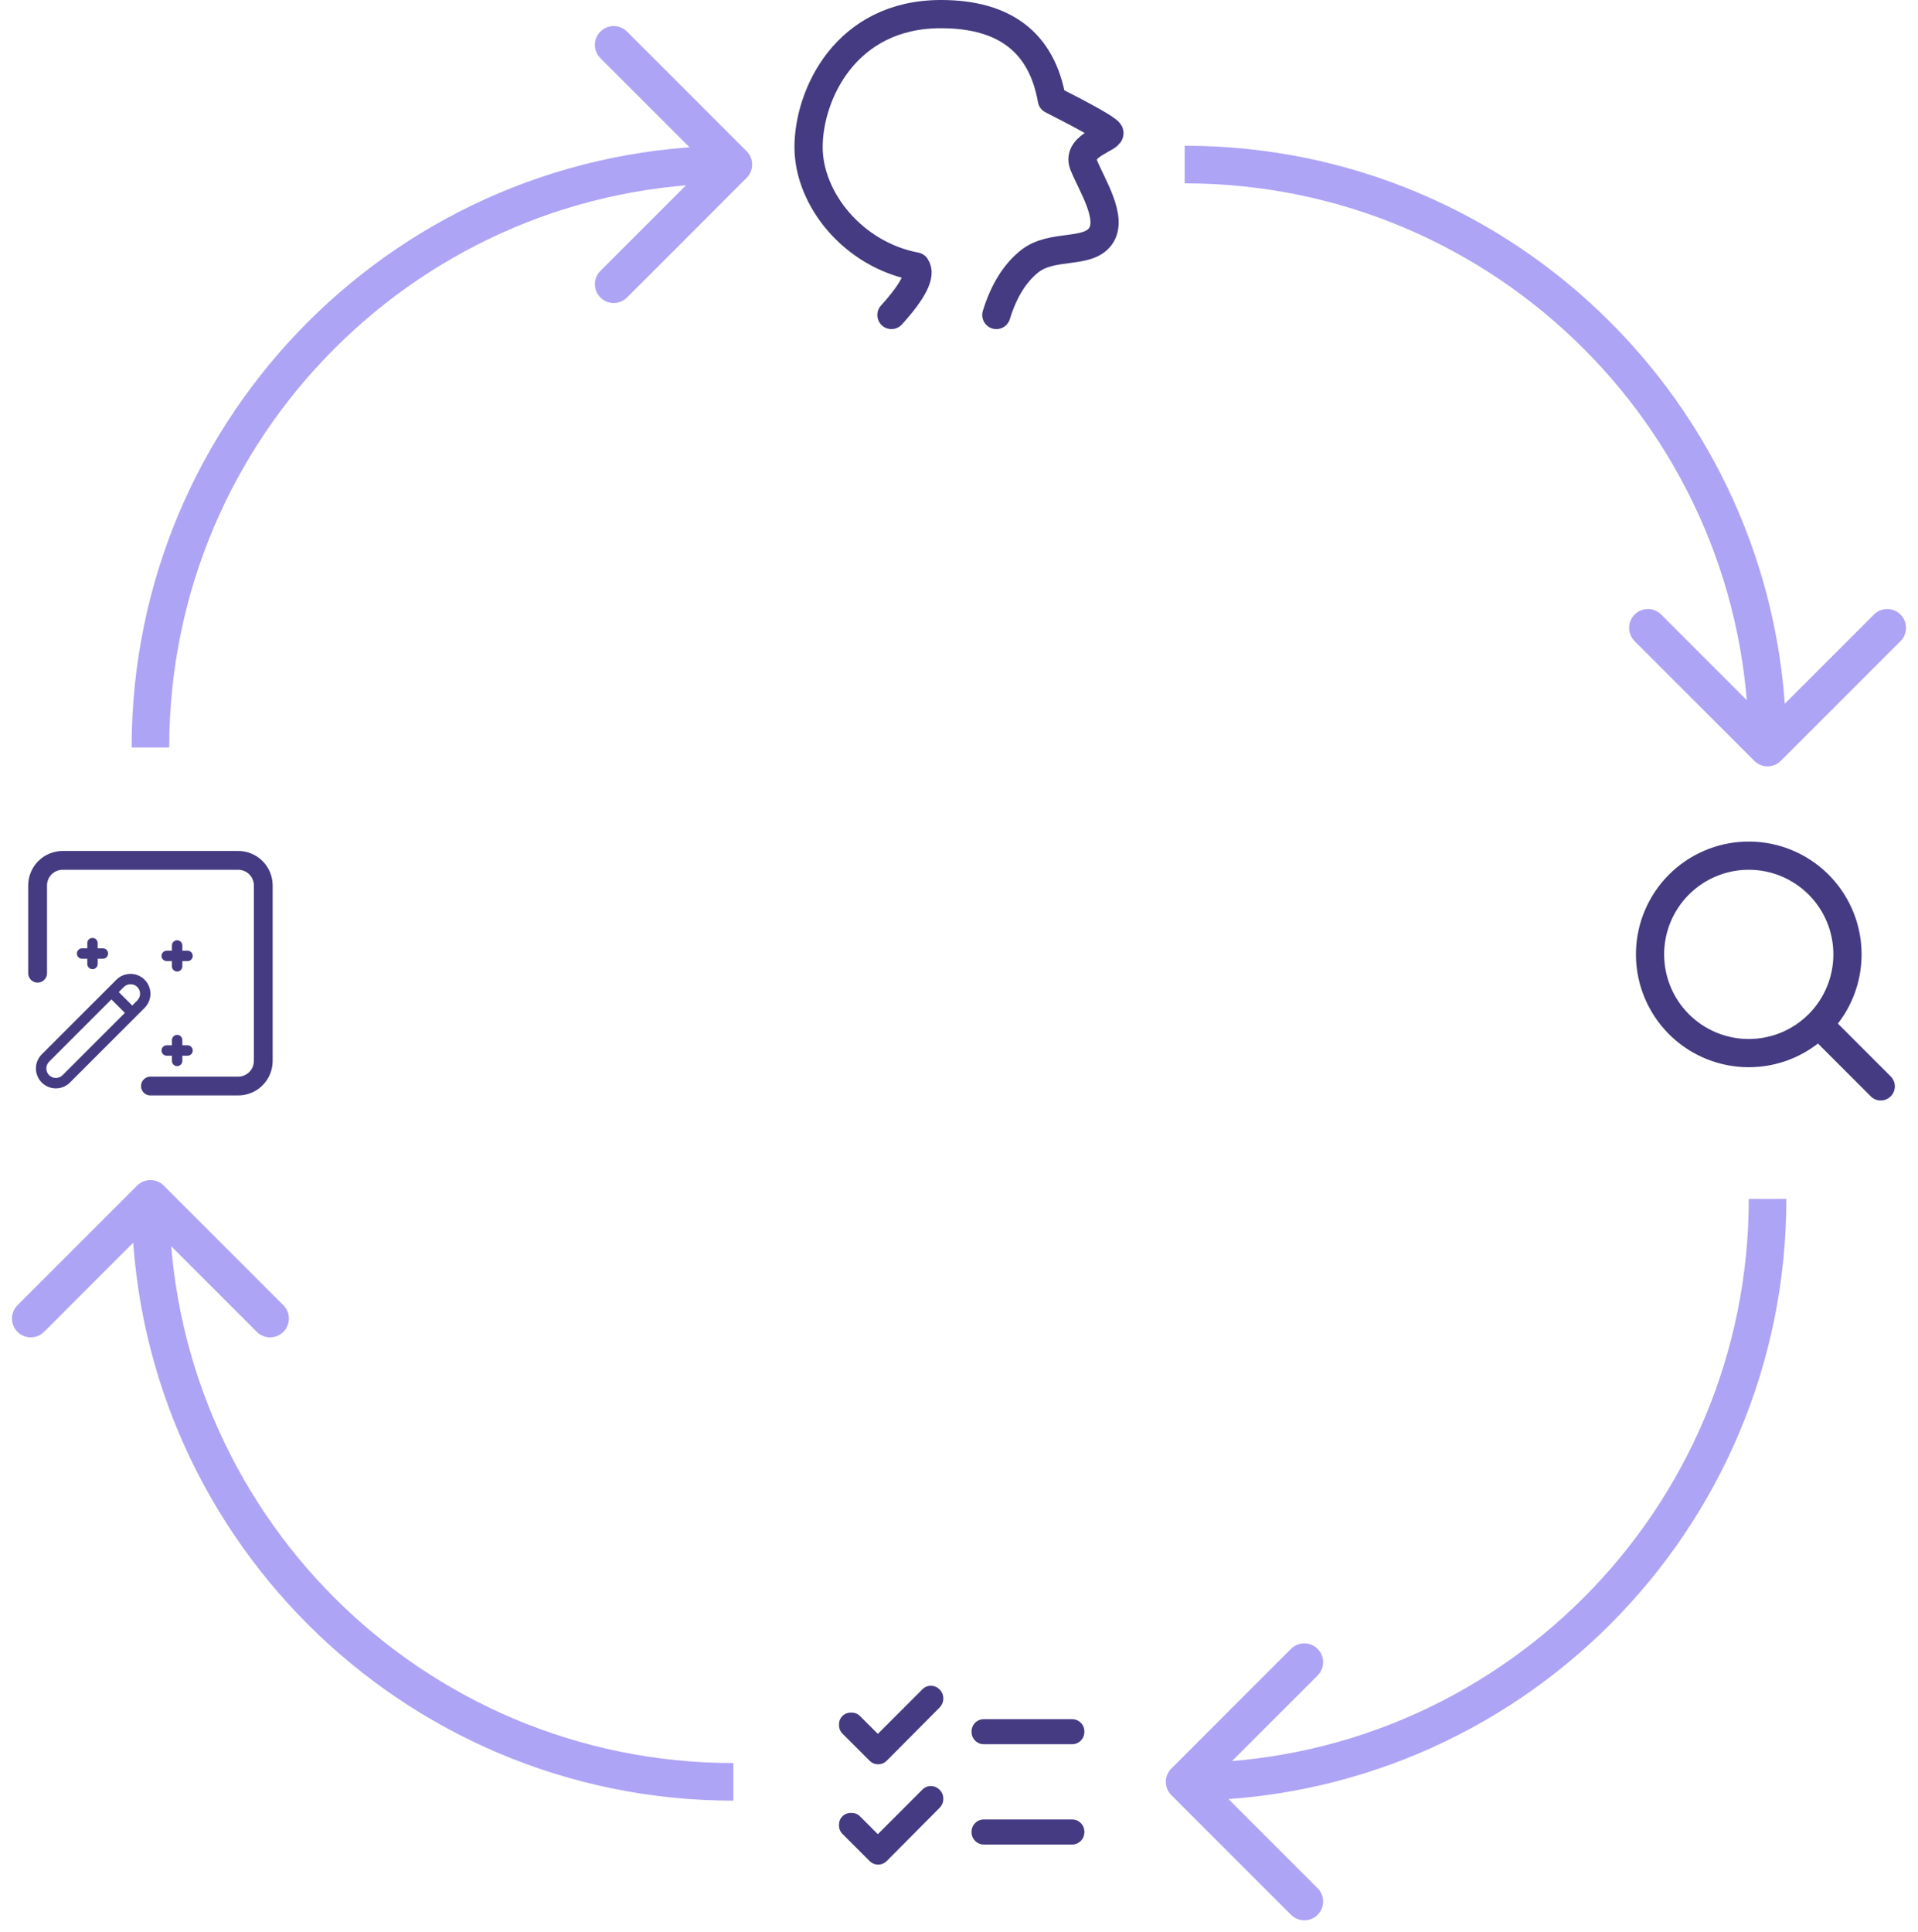 <svg width="408" height="411" viewBox="0 0 408 411" fill="none" xmlns="http://www.w3.org/2000/svg">
    <path
        d="M373.172 161.828C374.734 163.391 377.266 163.391 378.828 161.828L404.284 136.373C405.846 134.81 405.846 132.278 404.284 130.716C402.722 129.154 400.19 129.154 398.627 130.716L376 153.343L353.373 130.716C351.81 129.154 349.278 129.154 347.716 130.716C346.154 132.278 346.154 134.81 347.716 136.373L373.172 161.828ZM252 35V39C318.274 39 372 92.726 372 159H376H380C380 88.308 322.692 31 252 31V35Z"
        fill="#AEA4F6" />
    <path
        d="M34.828 252.172C33.266 250.609 30.734 250.609 29.172 252.172L3.716 277.627C2.154 279.19 2.154 281.722 3.716 283.284C5.278 284.846 7.81 284.846 9.373 283.284L32 260.657L54.627 283.284C56.19 284.846 58.722 284.846 60.284 283.284C61.846 281.722 61.846 279.19 60.284 277.627L34.828 252.172ZM156 379L156 375C89.726 375 36 321.274 36 255L32 255L28 255C28 325.692 85.308 383 156 383L156 379Z"
        fill="#AEA4F6" />
    <path
        d="M158.828 37.828C160.391 36.266 160.391 33.734 158.828 32.172L133.373 6.716C131.81 5.154 129.278 5.154 127.716 6.716C126.154 8.278 126.154 10.81 127.716 12.373L150.343 35L127.716 57.627C126.154 59.19 126.154 61.722 127.716 63.284C129.278 64.846 131.81 64.846 133.373 63.284L158.828 37.828ZM32 159L36 159C36 92.726 89.726 39 156 39L156 35L156 31C85.308 31 28 88.308 28 159L32 159Z"
        fill="#AEA4F6" />
    <path
        d="M249.172 376.172C247.609 377.734 247.609 380.266 249.172 381.828L274.627 407.284C276.19 408.846 278.722 408.846 280.284 407.284C281.846 405.722 281.846 403.19 280.284 401.627L257.657 379L280.284 356.373C281.846 354.81 281.846 352.278 280.284 350.716C278.722 349.154 276.19 349.154 274.627 350.716L249.172 376.172ZM376 255L372 255C372 321.274 318.274 375 252 375L252 379L252 383C322.692 383 380 325.692 380 255L376 255Z"
        fill="#AEA4F6" />
    <path
        d="M211.943 67C213.511 61.888 215.875 58.075 219.039 55.565C223.783 51.8 231.32 54.141 234.104 50.256C236.888 46.371 232.154 39.229 230.493 35.014C228.831 30.8 236.861 29.31 235.924 28.114C235.3 27.315 231.24 25.014 223.749 21.208C221.621 9.07 213.76 3 200.163 3C179.77 3 172 20.29 172 31.288C172 42.283 181.408 54.13 194.81 56.685C196.008 58.429 194.28 61.869 189.626 67"
        stroke="#443B82" stroke-width="6" stroke-linecap="round" stroke-linejoin="round" />
    <path fill-rule="evenodd" clip-rule="evenodd"
        d="M389.998 202.998C389.998 205.361 389.532 207.702 388.627 209.886C387.723 212.07 386.397 214.054 384.726 215.726C383.054 217.397 381.07 218.723 378.886 219.627C376.702 220.532 374.361 220.998 371.998 220.998C369.634 220.998 367.293 220.532 365.109 219.627C362.925 218.723 360.941 217.397 359.27 215.726C357.598 214.054 356.272 212.07 355.368 209.886C354.463 207.702 353.998 205.361 353.998 202.998C353.998 198.224 355.894 193.645 359.27 190.27C362.645 186.894 367.224 184.998 371.998 184.998C376.772 184.998 381.35 186.894 384.726 190.27C388.101 193.645 389.998 198.224 389.998 202.998ZM386.718 221.958C381.895 225.702 375.827 227.467 369.749 226.894C363.671 226.322 358.039 223.454 354.001 218.875C349.962 214.296 347.821 208.351 348.012 202.249C348.203 196.146 350.712 190.346 355.029 186.029C359.346 181.712 365.146 179.203 371.249 179.012C377.351 178.821 383.296 180.962 387.875 185.001C392.454 189.039 395.322 194.671 395.894 200.749C396.467 206.827 394.702 212.895 390.958 217.718L402.118 228.878C402.412 229.152 402.649 229.483 402.813 229.851C402.977 230.219 403.065 230.617 403.072 231.02C403.079 231.422 403.005 231.822 402.854 232.196C402.703 232.57 402.479 232.909 402.194 233.194C401.909 233.479 401.57 233.703 401.196 233.854C400.822 234.005 400.422 234.079 400.02 234.072C399.617 234.065 399.219 233.977 398.851 233.813C398.483 233.649 398.152 233.412 397.878 233.118L386.718 221.958Z"
        fill="#443B82" />
    <path
        d="M186.735 390.132L196.202 380.665C196.735 380.132 197.358 379.876 198.069 379.897C198.78 379.918 199.402 380.197 199.935 380.732C200.424 381.265 200.669 381.887 200.669 382.598C200.669 383.31 200.424 383.932 199.935 384.465L188.669 395.798C188.135 396.332 187.513 396.598 186.802 396.598C186.091 396.598 185.469 396.332 184.935 395.798L179.202 390.065C178.713 389.576 178.469 388.954 178.469 388.198C178.469 387.443 178.713 386.821 179.202 386.332C179.691 385.843 180.313 385.598 181.069 385.598C181.824 385.598 182.447 385.843 182.935 386.332L186.735 390.132ZM186.735 368.798L196.202 359.332C196.735 358.798 197.358 358.542 198.069 358.564C198.78 358.585 199.402 358.863 199.935 359.398C200.424 359.932 200.669 360.554 200.669 361.265C200.669 361.976 200.424 362.598 199.935 363.132L188.669 374.465C188.135 374.998 187.513 375.265 186.802 375.265C186.091 375.265 185.469 374.998 184.935 374.465L179.202 368.732C178.713 368.243 178.469 367.621 178.469 366.865C178.469 366.11 178.713 365.487 179.202 364.998C179.691 364.51 180.313 364.265 181.069 364.265C181.824 364.265 182.447 364.51 182.935 364.998L186.735 368.798ZM209.335 392.332C208.58 392.332 207.947 392.076 207.437 391.564C206.927 391.052 206.671 390.419 206.669 389.665C206.667 388.911 206.923 388.278 207.437 387.766C207.951 387.254 208.583 386.998 209.335 386.998H228.002C228.758 386.998 229.391 387.254 229.903 387.766C230.415 388.278 230.671 388.911 230.669 389.665C230.667 390.419 230.411 391.053 229.901 391.566C229.391 392.08 228.758 392.335 228.002 392.332H209.335ZM209.335 370.998C208.58 370.998 207.947 370.742 207.437 370.23C206.927 369.718 206.671 369.086 206.669 368.332C206.667 367.578 206.923 366.945 207.437 366.433C207.951 365.921 208.583 365.665 209.335 365.665H228.002C228.758 365.665 229.391 365.921 229.903 366.433C230.415 366.945 230.671 367.578 230.669 368.332C230.667 369.086 230.411 369.719 229.901 370.233C229.391 370.747 228.758 371.002 228.002 370.998H209.335Z"
        fill="#443B82" />
    <path
        d="M32 231L50.667 231C52.081 231 53.438 230.438 54.438 229.438C55.438 228.438 56 227.081 56 225.667L56 188.333C56 186.919 55.438 185.562 54.438 184.562C53.438 183.562 52.081 183 50.667 183L13.333 183C11.919 183 10.562 183.562 9.562 184.562C8.562 185.562 8 186.919 8 188.333L8 207"
        stroke="#443B82" stroke-width="4" stroke-linecap="round" stroke-linejoin="round" />
    <path
        d="M37.681 200C37.975 200 38.256 200.117 38.464 200.324C38.672 200.532 38.788 200.814 38.788 201.107V202.214H39.895C40.189 202.214 40.471 202.331 40.678 202.539C40.886 202.746 41.003 203.028 41.003 203.322C41.003 203.615 40.886 203.897 40.678 204.105C40.471 204.312 40.189 204.429 39.895 204.429H38.788V205.536C38.788 205.83 38.672 206.111 38.464 206.319C38.256 206.527 37.975 206.643 37.681 206.643C37.387 206.643 37.106 206.527 36.898 206.319C36.691 206.111 36.574 205.83 36.574 205.536V204.429H35.467C35.173 204.429 34.891 204.312 34.684 204.105C34.476 203.897 34.359 203.615 34.359 203.322C34.359 203.028 34.476 202.746 34.684 202.539C34.891 202.331 35.173 202.214 35.467 202.214H36.574V201.107C36.574 200.814 36.691 200.532 36.898 200.324C37.106 200.117 37.387 200 37.681 200ZM19.676 199.5C19.97 199.5 20.252 199.617 20.459 199.824C20.667 200.032 20.783 200.314 20.783 200.607V201.714H21.891C22.184 201.714 22.466 201.831 22.674 202.039C22.881 202.246 22.998 202.528 22.998 202.822C22.998 203.115 22.881 203.397 22.674 203.605C22.466 203.812 22.184 203.929 21.891 203.929H20.783V205.036C20.783 205.33 20.667 205.611 20.459 205.819C20.252 206.027 19.97 206.143 19.676 206.143C19.383 206.143 19.101 206.027 18.893 205.819C18.686 205.611 18.569 205.33 18.569 205.036V203.929H17.462C17.168 203.929 16.886 203.812 16.679 203.605C16.471 203.397 16.355 203.115 16.355 202.822C16.355 202.528 16.471 202.246 16.679 202.039C16.886 201.831 17.168 201.714 17.462 201.714H18.569V200.607C18.569 200.314 18.686 200.032 18.893 199.824C19.101 199.617 19.383 199.5 19.676 199.5ZM39.895 224.551C40.189 224.551 40.471 224.434 40.678 224.226C40.886 224.019 41.003 223.737 41.003 223.444C41.003 223.15 40.886 222.868 40.678 222.661C40.471 222.453 40.189 222.336 39.895 222.336H38.788V221.229C38.788 220.935 38.672 220.654 38.464 220.446C38.256 220.238 37.975 220.122 37.681 220.122C37.387 220.122 37.106 220.238 36.898 220.446C36.691 220.654 36.574 220.935 36.574 221.229V222.336H35.467C35.173 222.336 34.891 222.453 34.684 222.661C34.476 222.868 34.359 223.15 34.359 223.444C34.359 223.737 34.476 224.019 34.684 224.226C34.891 224.434 35.173 224.551 35.467 224.551H36.574V225.658C36.574 225.952 36.691 226.233 36.898 226.441C37.106 226.649 37.387 226.765 37.681 226.765C37.975 226.765 38.256 226.649 38.464 226.441C38.672 226.233 38.788 225.952 38.788 225.658V224.551H39.895ZM24.761 208.384C25.556 207.589 26.634 207.143 27.759 207.143C28.883 207.143 29.962 207.59 30.756 208.385C31.551 209.181 31.998 210.259 31.998 211.383C31.997 212.508 31.55 213.586 30.755 214.381L14.877 230.259C14.082 231.054 13.004 231.5 11.879 231.5C10.755 231.5 9.677 231.053 8.882 230.258C8.087 229.462 7.64 228.384 7.641 227.26C7.641 226.135 8.088 225.057 8.883 224.262L24.761 208.384ZM23.698 212.578L10.449 225.828C10.069 226.207 9.856 226.722 9.856 227.259C9.856 227.796 10.069 228.311 10.449 228.691C10.828 229.071 11.343 229.284 11.88 229.284C12.417 229.284 12.932 229.071 13.312 228.691L26.561 215.442L23.698 212.578ZM28.127 213.876L29.19 212.813C29.381 212.626 29.534 212.403 29.638 212.156C29.743 211.91 29.797 211.645 29.799 211.377C29.8 211.109 29.749 210.844 29.647 210.596C29.545 210.348 29.395 210.123 29.206 209.934C29.016 209.745 28.791 209.595 28.543 209.493C28.296 209.391 28.03 209.34 27.762 209.342C27.494 209.343 27.23 209.398 26.983 209.503C26.737 209.608 26.513 209.76 26.326 209.952L25.263 211.015L28.127 213.876Z"
        fill="#443B82" />
</svg>